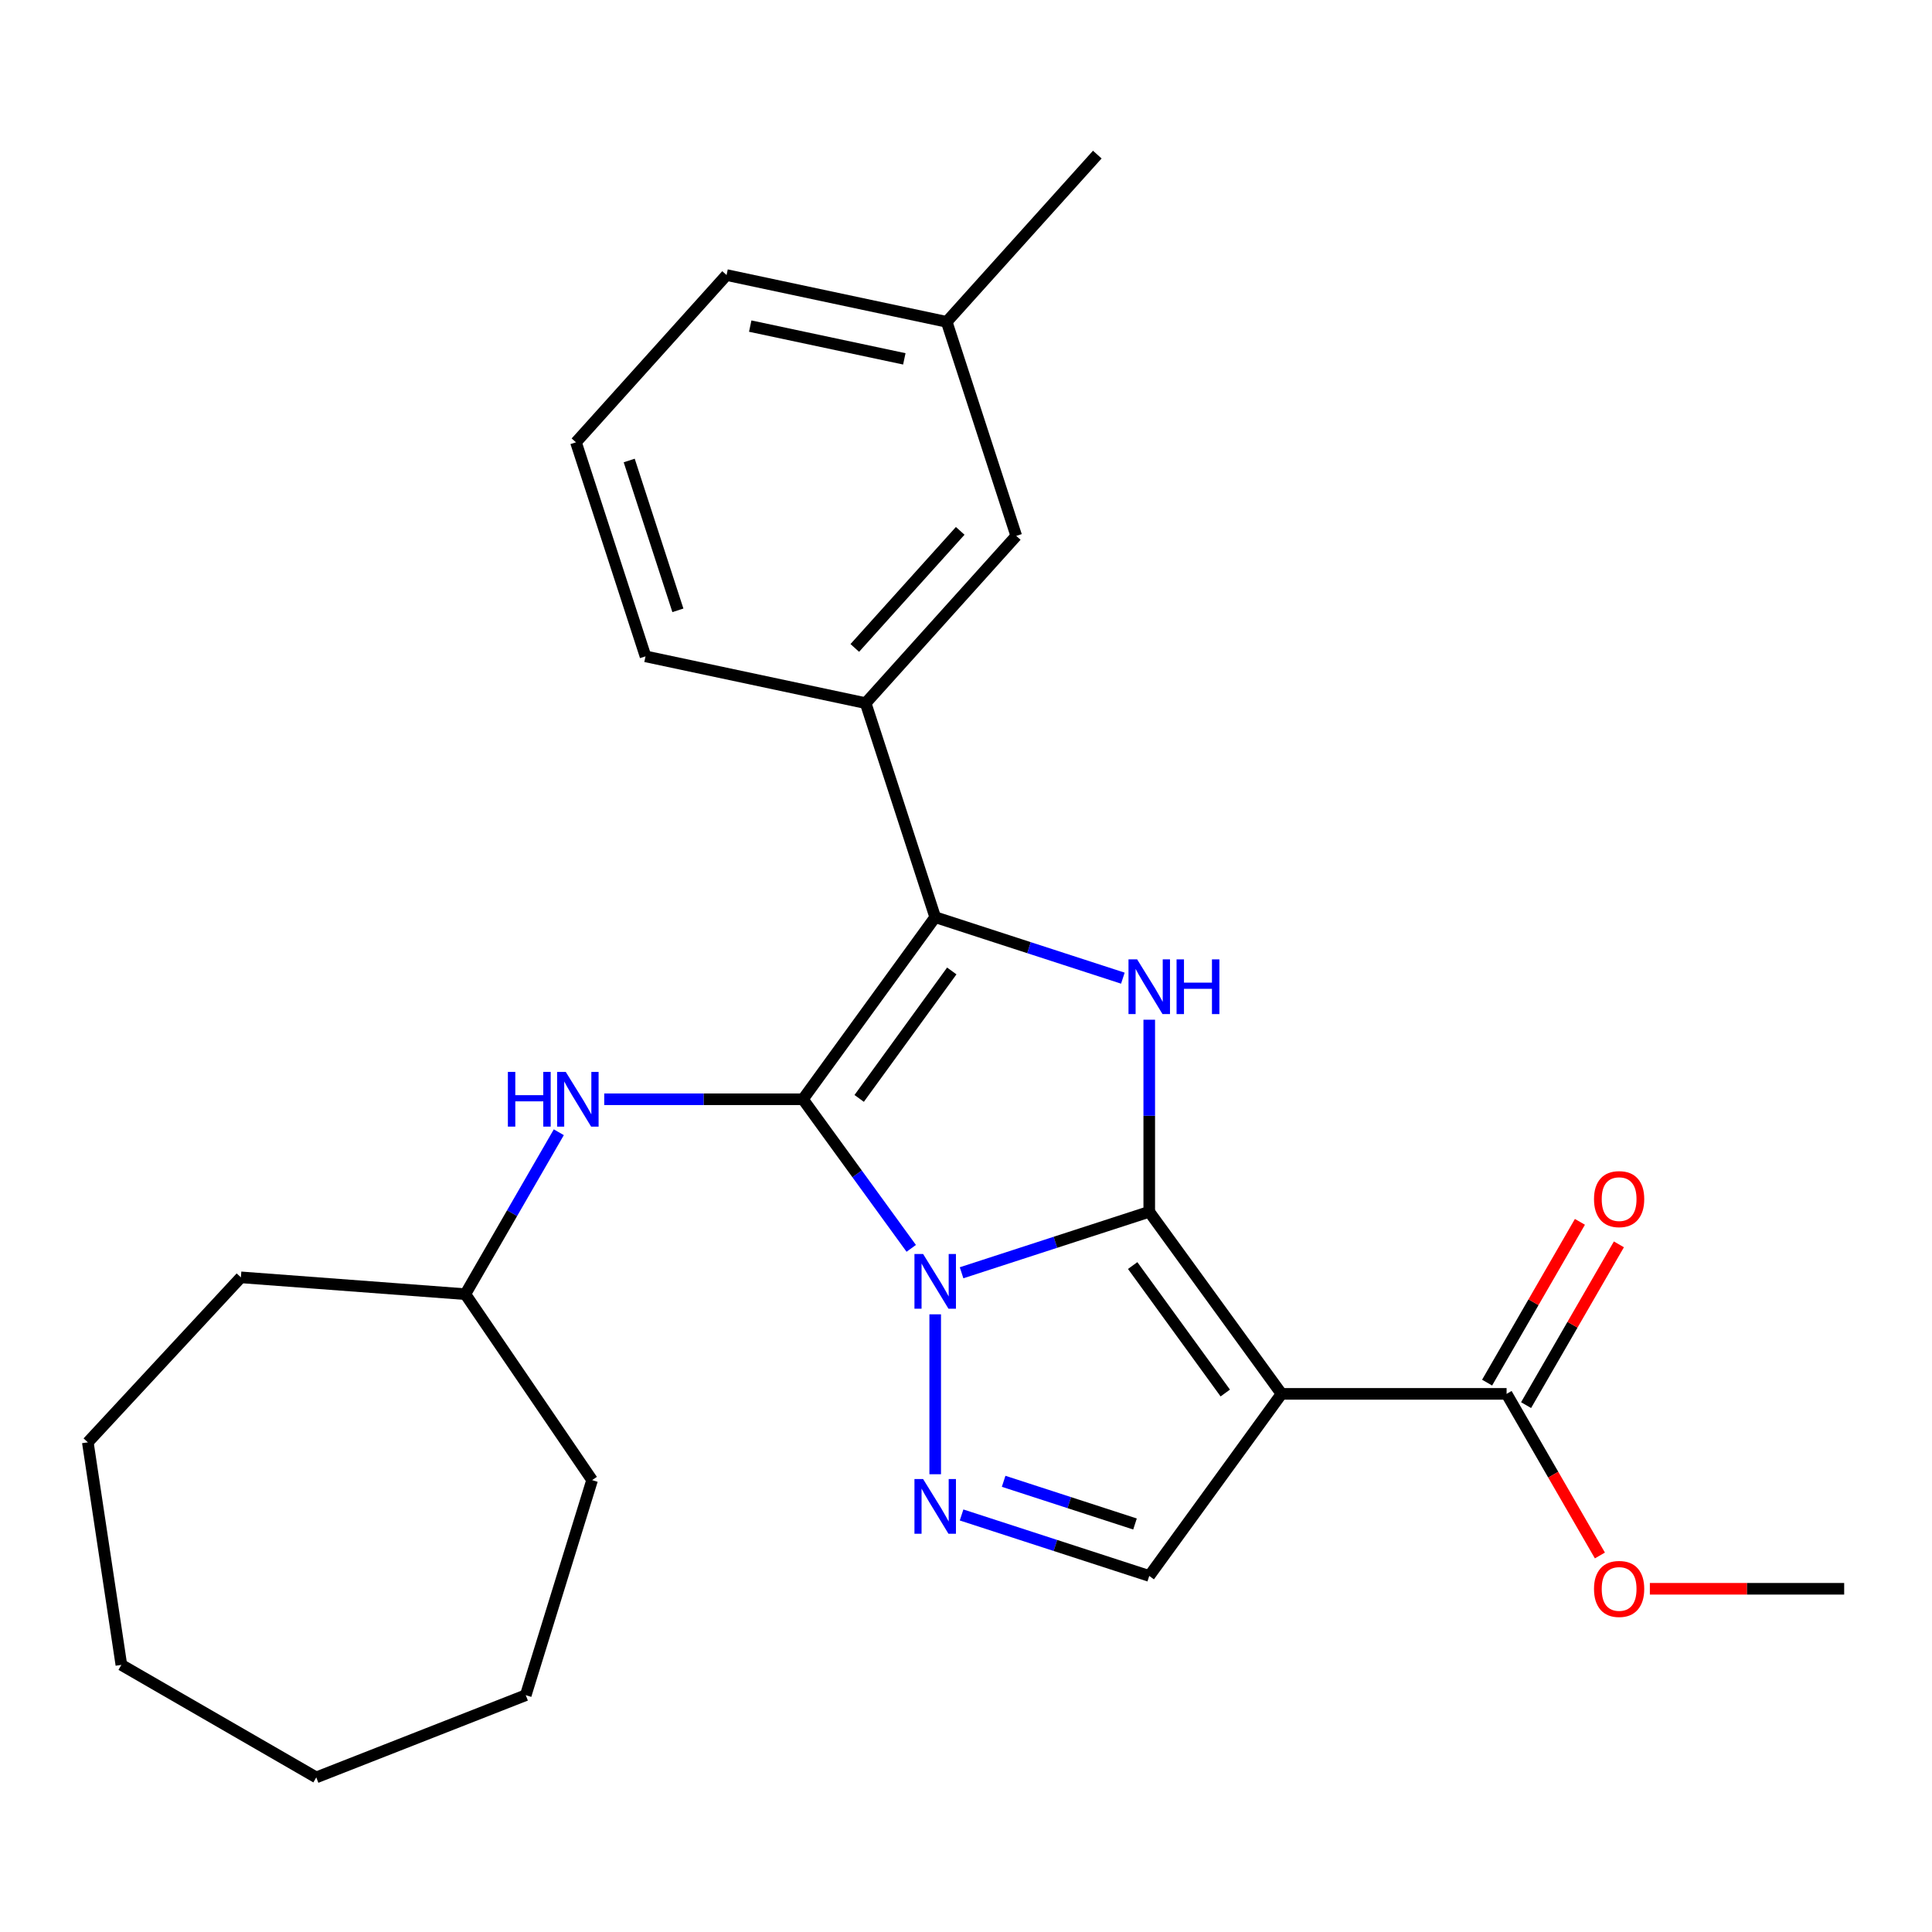<?xml version='1.0' encoding='iso-8859-1'?>
<svg version='1.1' baseProfile='full'
              xmlns='http://www.w3.org/2000/svg'
                      xmlns:rdkit='http://www.rdkit.org/xml'
                      xmlns:xlink='http://www.w3.org/1999/xlink'
                  xml:space='preserve'
width='1000px' height='1000px' viewBox='0 0 1000 1000'>
<!-- END OF HEADER -->
<rect style='opacity:1.0;fill:#FFFFFF;stroke:none' width='1000' height='1000' x='0' y='0'> </rect>
<path class='bond-0' d='M 497.712,658.783 L 546.28,643.002' style='fill:none;fill-rule:evenodd;stroke:#0000FF;stroke-width:6px;stroke-linecap:butt;stroke-linejoin:miter;stroke-opacity:1' />
<path class='bond-0' d='M 546.28,643.002 L 594.848,627.222' style='fill:none;fill-rule:evenodd;stroke:#000000;stroke-width:6px;stroke-linecap:butt;stroke-linejoin:miter;stroke-opacity:1' />
<path class='bond-1' d='M 471.656,646.147 L 443.622,607.562' style='fill:none;fill-rule:evenodd;stroke:#0000FF;stroke-width:6px;stroke-linecap:butt;stroke-linejoin:miter;stroke-opacity:1' />
<path class='bond-1' d='M 443.622,607.562 L 415.588,568.976' style='fill:none;fill-rule:evenodd;stroke:#000000;stroke-width:6px;stroke-linecap:butt;stroke-linejoin:miter;stroke-opacity:1' />
<path class='bond-5' d='M 484.059,680.291 L 484.059,763.064' style='fill:none;fill-rule:evenodd;stroke:#0000FF;stroke-width:6px;stroke-linecap:butt;stroke-linejoin:miter;stroke-opacity:1' />
<path class='bond-2' d='M 594.848,627.222 L 663.32,721.464' style='fill:none;fill-rule:evenodd;stroke:#000000;stroke-width:6px;stroke-linecap:butt;stroke-linejoin:miter;stroke-opacity:1' />
<path class='bond-2' d='M 586.271,655.052 L 634.2,721.022' style='fill:none;fill-rule:evenodd;stroke:#000000;stroke-width:6px;stroke-linecap:butt;stroke-linejoin:miter;stroke-opacity:1' />
<path class='bond-4' d='M 594.848,627.222 L 594.848,577.512' style='fill:none;fill-rule:evenodd;stroke:#000000;stroke-width:6px;stroke-linecap:butt;stroke-linejoin:miter;stroke-opacity:1' />
<path class='bond-4' d='M 594.848,577.512 L 594.848,527.803' style='fill:none;fill-rule:evenodd;stroke:#0000FF;stroke-width:6px;stroke-linecap:butt;stroke-linejoin:miter;stroke-opacity:1' />
<path class='bond-3' d='M 415.588,568.976 L 484.059,474.734' style='fill:none;fill-rule:evenodd;stroke:#000000;stroke-width:6px;stroke-linecap:butt;stroke-linejoin:miter;stroke-opacity:1' />
<path class='bond-3' d='M 444.707,568.534 L 492.637,502.564' style='fill:none;fill-rule:evenodd;stroke:#000000;stroke-width:6px;stroke-linecap:butt;stroke-linejoin:miter;stroke-opacity:1' />
<path class='bond-8' d='M 415.588,568.976 L 364.169,568.976' style='fill:none;fill-rule:evenodd;stroke:#000000;stroke-width:6px;stroke-linecap:butt;stroke-linejoin:miter;stroke-opacity:1' />
<path class='bond-8' d='M 364.169,568.976 L 312.75,568.976' style='fill:none;fill-rule:evenodd;stroke:#0000FF;stroke-width:6px;stroke-linecap:butt;stroke-linejoin:miter;stroke-opacity:1' />
<path class='bond-7' d='M 663.32,721.464 L 779.81,721.464' style='fill:none;fill-rule:evenodd;stroke:#000000;stroke-width:6px;stroke-linecap:butt;stroke-linejoin:miter;stroke-opacity:1' />
<path class='bond-26' d='M 663.32,721.464 L 594.848,815.707' style='fill:none;fill-rule:evenodd;stroke:#000000;stroke-width:6px;stroke-linecap:butt;stroke-linejoin:miter;stroke-opacity:1' />
<path class='bond-9' d='M 484.059,474.734 L 448.062,363.945' style='fill:none;fill-rule:evenodd;stroke:#000000;stroke-width:6px;stroke-linecap:butt;stroke-linejoin:miter;stroke-opacity:1' />
<path class='bond-27' d='M 484.059,474.734 L 532.628,490.515' style='fill:none;fill-rule:evenodd;stroke:#000000;stroke-width:6px;stroke-linecap:butt;stroke-linejoin:miter;stroke-opacity:1' />
<path class='bond-27' d='M 532.628,490.515 L 581.196,506.295' style='fill:none;fill-rule:evenodd;stroke:#0000FF;stroke-width:6px;stroke-linecap:butt;stroke-linejoin:miter;stroke-opacity:1' />
<path class='bond-6' d='M 497.712,784.145 L 546.28,799.926' style='fill:none;fill-rule:evenodd;stroke:#0000FF;stroke-width:6px;stroke-linecap:butt;stroke-linejoin:miter;stroke-opacity:1' />
<path class='bond-6' d='M 546.28,799.926 L 594.848,815.707' style='fill:none;fill-rule:evenodd;stroke:#000000;stroke-width:6px;stroke-linecap:butt;stroke-linejoin:miter;stroke-opacity:1' />
<path class='bond-6' d='M 519.482,766.722 L 553.48,777.768' style='fill:none;fill-rule:evenodd;stroke:#0000FF;stroke-width:6px;stroke-linecap:butt;stroke-linejoin:miter;stroke-opacity:1' />
<path class='bond-6' d='M 553.48,777.768 L 587.477,788.815' style='fill:none;fill-rule:evenodd;stroke:#000000;stroke-width:6px;stroke-linecap:butt;stroke-linejoin:miter;stroke-opacity:1' />
<path class='bond-11' d='M 789.898,727.289 L 813.919,685.683' style='fill:none;fill-rule:evenodd;stroke:#000000;stroke-width:6px;stroke-linecap:butt;stroke-linejoin:miter;stroke-opacity:1' />
<path class='bond-11' d='M 813.919,685.683 L 837.94,644.077' style='fill:none;fill-rule:evenodd;stroke:#FF0000;stroke-width:6px;stroke-linecap:butt;stroke-linejoin:miter;stroke-opacity:1' />
<path class='bond-11' d='M 769.722,715.64 L 793.743,674.034' style='fill:none;fill-rule:evenodd;stroke:#000000;stroke-width:6px;stroke-linecap:butt;stroke-linejoin:miter;stroke-opacity:1' />
<path class='bond-11' d='M 793.743,674.034 L 817.764,632.428' style='fill:none;fill-rule:evenodd;stroke:#FF0000;stroke-width:6px;stroke-linecap:butt;stroke-linejoin:miter;stroke-opacity:1' />
<path class='bond-12' d='M 779.81,721.464 L 803.958,763.29' style='fill:none;fill-rule:evenodd;stroke:#000000;stroke-width:6px;stroke-linecap:butt;stroke-linejoin:miter;stroke-opacity:1' />
<path class='bond-12' d='M 803.958,763.29 L 828.106,805.115' style='fill:none;fill-rule:evenodd;stroke:#FF0000;stroke-width:6px;stroke-linecap:butt;stroke-linejoin:miter;stroke-opacity:1' />
<path class='bond-13' d='M 289.241,586.049 L 265.047,627.954' style='fill:none;fill-rule:evenodd;stroke:#0000FF;stroke-width:6px;stroke-linecap:butt;stroke-linejoin:miter;stroke-opacity:1' />
<path class='bond-13' d='M 265.047,627.954 L 240.853,669.86' style='fill:none;fill-rule:evenodd;stroke:#000000;stroke-width:6px;stroke-linecap:butt;stroke-linejoin:miter;stroke-opacity:1' />
<path class='bond-10' d='M 448.062,363.945 L 526.009,277.376' style='fill:none;fill-rule:evenodd;stroke:#000000;stroke-width:6px;stroke-linecap:butt;stroke-linejoin:miter;stroke-opacity:1' />
<path class='bond-10' d='M 442.44,335.37 L 497.003,274.772' style='fill:none;fill-rule:evenodd;stroke:#000000;stroke-width:6px;stroke-linecap:butt;stroke-linejoin:miter;stroke-opacity:1' />
<path class='bond-15' d='M 448.062,363.945 L 334.117,339.725' style='fill:none;fill-rule:evenodd;stroke:#000000;stroke-width:6px;stroke-linecap:butt;stroke-linejoin:miter;stroke-opacity:1' />
<path class='bond-14' d='M 526.009,277.376 L 490.012,166.587' style='fill:none;fill-rule:evenodd;stroke:#000000;stroke-width:6px;stroke-linecap:butt;stroke-linejoin:miter;stroke-opacity:1' />
<path class='bond-19' d='M 853.967,822.348 L 904.256,822.348' style='fill:none;fill-rule:evenodd;stroke:#FF0000;stroke-width:6px;stroke-linecap:butt;stroke-linejoin:miter;stroke-opacity:1' />
<path class='bond-19' d='M 904.256,822.348 L 954.545,822.348' style='fill:none;fill-rule:evenodd;stroke:#000000;stroke-width:6px;stroke-linecap:butt;stroke-linejoin:miter;stroke-opacity:1' />
<path class='bond-20' d='M 240.853,669.86 L 306.474,766.109' style='fill:none;fill-rule:evenodd;stroke:#000000;stroke-width:6px;stroke-linecap:butt;stroke-linejoin:miter;stroke-opacity:1' />
<path class='bond-21' d='M 240.853,669.86 L 124.688,661.155' style='fill:none;fill-rule:evenodd;stroke:#000000;stroke-width:6px;stroke-linecap:butt;stroke-linejoin:miter;stroke-opacity:1' />
<path class='bond-18' d='M 490.012,166.587 L 567.959,80.018' style='fill:none;fill-rule:evenodd;stroke:#000000;stroke-width:6px;stroke-linecap:butt;stroke-linejoin:miter;stroke-opacity:1' />
<path class='bond-29' d='M 490.012,166.587 L 376.067,142.367' style='fill:none;fill-rule:evenodd;stroke:#000000;stroke-width:6px;stroke-linecap:butt;stroke-linejoin:miter;stroke-opacity:1' />
<path class='bond-29' d='M 468.076,185.743 L 388.315,168.789' style='fill:none;fill-rule:evenodd;stroke:#000000;stroke-width:6px;stroke-linecap:butt;stroke-linejoin:miter;stroke-opacity:1' />
<path class='bond-16' d='M 334.117,339.725 L 298.12,228.936' style='fill:none;fill-rule:evenodd;stroke:#000000;stroke-width:6px;stroke-linecap:butt;stroke-linejoin:miter;stroke-opacity:1' />
<path class='bond-16' d='M 350.875,315.907 L 325.677,238.355' style='fill:none;fill-rule:evenodd;stroke:#000000;stroke-width:6px;stroke-linecap:butt;stroke-linejoin:miter;stroke-opacity:1' />
<path class='bond-17' d='M 298.12,228.936 L 376.067,142.367' style='fill:none;fill-rule:evenodd;stroke:#000000;stroke-width:6px;stroke-linecap:butt;stroke-linejoin:miter;stroke-opacity:1' />
<path class='bond-23' d='M 306.474,766.109 L 272.138,877.424' style='fill:none;fill-rule:evenodd;stroke:#000000;stroke-width:6px;stroke-linecap:butt;stroke-linejoin:miter;stroke-opacity:1' />
<path class='bond-22' d='M 124.688,661.155 L 45.455,746.548' style='fill:none;fill-rule:evenodd;stroke:#000000;stroke-width:6px;stroke-linecap:butt;stroke-linejoin:miter;stroke-opacity:1' />
<path class='bond-25' d='M 45.455,746.548 L 62.816,861.737' style='fill:none;fill-rule:evenodd;stroke:#000000;stroke-width:6px;stroke-linecap:butt;stroke-linejoin:miter;stroke-opacity:1' />
<path class='bond-24' d='M 272.138,877.424 L 163.7,919.982' style='fill:none;fill-rule:evenodd;stroke:#000000;stroke-width:6px;stroke-linecap:butt;stroke-linejoin:miter;stroke-opacity:1' />
<path class='bond-28' d='M 163.7,919.982 L 62.816,861.737' style='fill:none;fill-rule:evenodd;stroke:#000000;stroke-width:6px;stroke-linecap:butt;stroke-linejoin:miter;stroke-opacity:1' />
<path  class='atom-0' d='M 477.799 649.059
L 487.079 664.059
Q 487.999 665.539, 489.479 668.219
Q 490.959 670.899, 491.039 671.059
L 491.039 649.059
L 494.799 649.059
L 494.799 677.379
L 490.919 677.379
L 480.959 660.979
Q 479.799 659.059, 478.559 656.859
Q 477.359 654.659, 476.999 653.979
L 476.999 677.379
L 473.319 677.379
L 473.319 649.059
L 477.799 649.059
' fill='#0000FF'/>
<path  class='atom-5' d='M 588.588 496.571
L 597.868 511.571
Q 598.788 513.051, 600.268 515.731
Q 601.748 518.411, 601.828 518.571
L 601.828 496.571
L 605.588 496.571
L 605.588 524.891
L 601.708 524.891
L 591.748 508.491
Q 590.588 506.571, 589.348 504.371
Q 588.148 502.171, 587.788 501.491
L 587.788 524.891
L 584.108 524.891
L 584.108 496.571
L 588.588 496.571
' fill='#0000FF'/>
<path  class='atom-5' d='M 608.988 496.571
L 612.828 496.571
L 612.828 508.611
L 627.308 508.611
L 627.308 496.571
L 631.148 496.571
L 631.148 524.891
L 627.308 524.891
L 627.308 511.811
L 612.828 511.811
L 612.828 524.891
L 608.988 524.891
L 608.988 496.571
' fill='#0000FF'/>
<path  class='atom-6' d='M 477.799 765.549
L 487.079 780.549
Q 487.999 782.029, 489.479 784.709
Q 490.959 787.389, 491.039 787.549
L 491.039 765.549
L 494.799 765.549
L 494.799 793.869
L 490.919 793.869
L 480.959 777.469
Q 479.799 775.549, 478.559 773.349
Q 477.359 771.149, 476.999 770.469
L 476.999 793.869
L 473.319 793.869
L 473.319 765.549
L 477.799 765.549
' fill='#0000FF'/>
<path  class='atom-9' d='M 262.878 554.816
L 266.718 554.816
L 266.718 566.856
L 281.198 566.856
L 281.198 554.816
L 285.038 554.816
L 285.038 583.136
L 281.198 583.136
L 281.198 570.056
L 266.718 570.056
L 266.718 583.136
L 262.878 583.136
L 262.878 554.816
' fill='#0000FF'/>
<path  class='atom-9' d='M 292.838 554.816
L 302.118 569.816
Q 303.038 571.296, 304.518 573.976
Q 305.998 576.656, 306.078 576.816
L 306.078 554.816
L 309.838 554.816
L 309.838 583.136
L 305.958 583.136
L 295.998 566.736
Q 294.838 564.816, 293.598 562.616
Q 292.398 560.416, 292.038 559.736
L 292.038 583.136
L 288.358 583.136
L 288.358 554.816
L 292.838 554.816
' fill='#0000FF'/>
<path  class='atom-12' d='M 825.055 620.661
Q 825.055 613.861, 828.415 610.061
Q 831.775 606.261, 838.055 606.261
Q 844.335 606.261, 847.695 610.061
Q 851.055 613.861, 851.055 620.661
Q 851.055 627.541, 847.655 631.461
Q 844.255 635.341, 838.055 635.341
Q 831.815 635.341, 828.415 631.461
Q 825.055 627.581, 825.055 620.661
M 838.055 632.141
Q 842.375 632.141, 844.695 629.261
Q 847.055 626.341, 847.055 620.661
Q 847.055 615.101, 844.695 612.301
Q 842.375 609.461, 838.055 609.461
Q 833.735 609.461, 831.375 612.261
Q 829.055 615.061, 829.055 620.661
Q 829.055 626.381, 831.375 629.261
Q 833.735 632.141, 838.055 632.141
' fill='#FF0000'/>
<path  class='atom-13' d='M 825.055 822.428
Q 825.055 815.628, 828.415 811.828
Q 831.775 808.028, 838.055 808.028
Q 844.335 808.028, 847.695 811.828
Q 851.055 815.628, 851.055 822.428
Q 851.055 829.308, 847.655 833.228
Q 844.255 837.108, 838.055 837.108
Q 831.815 837.108, 828.415 833.228
Q 825.055 829.348, 825.055 822.428
M 838.055 833.908
Q 842.375 833.908, 844.695 831.028
Q 847.055 828.108, 847.055 822.428
Q 847.055 816.868, 844.695 814.068
Q 842.375 811.228, 838.055 811.228
Q 833.735 811.228, 831.375 814.028
Q 829.055 816.828, 829.055 822.428
Q 829.055 828.148, 831.375 831.028
Q 833.735 833.908, 838.055 833.908
' fill='#FF0000'/>
</svg>
